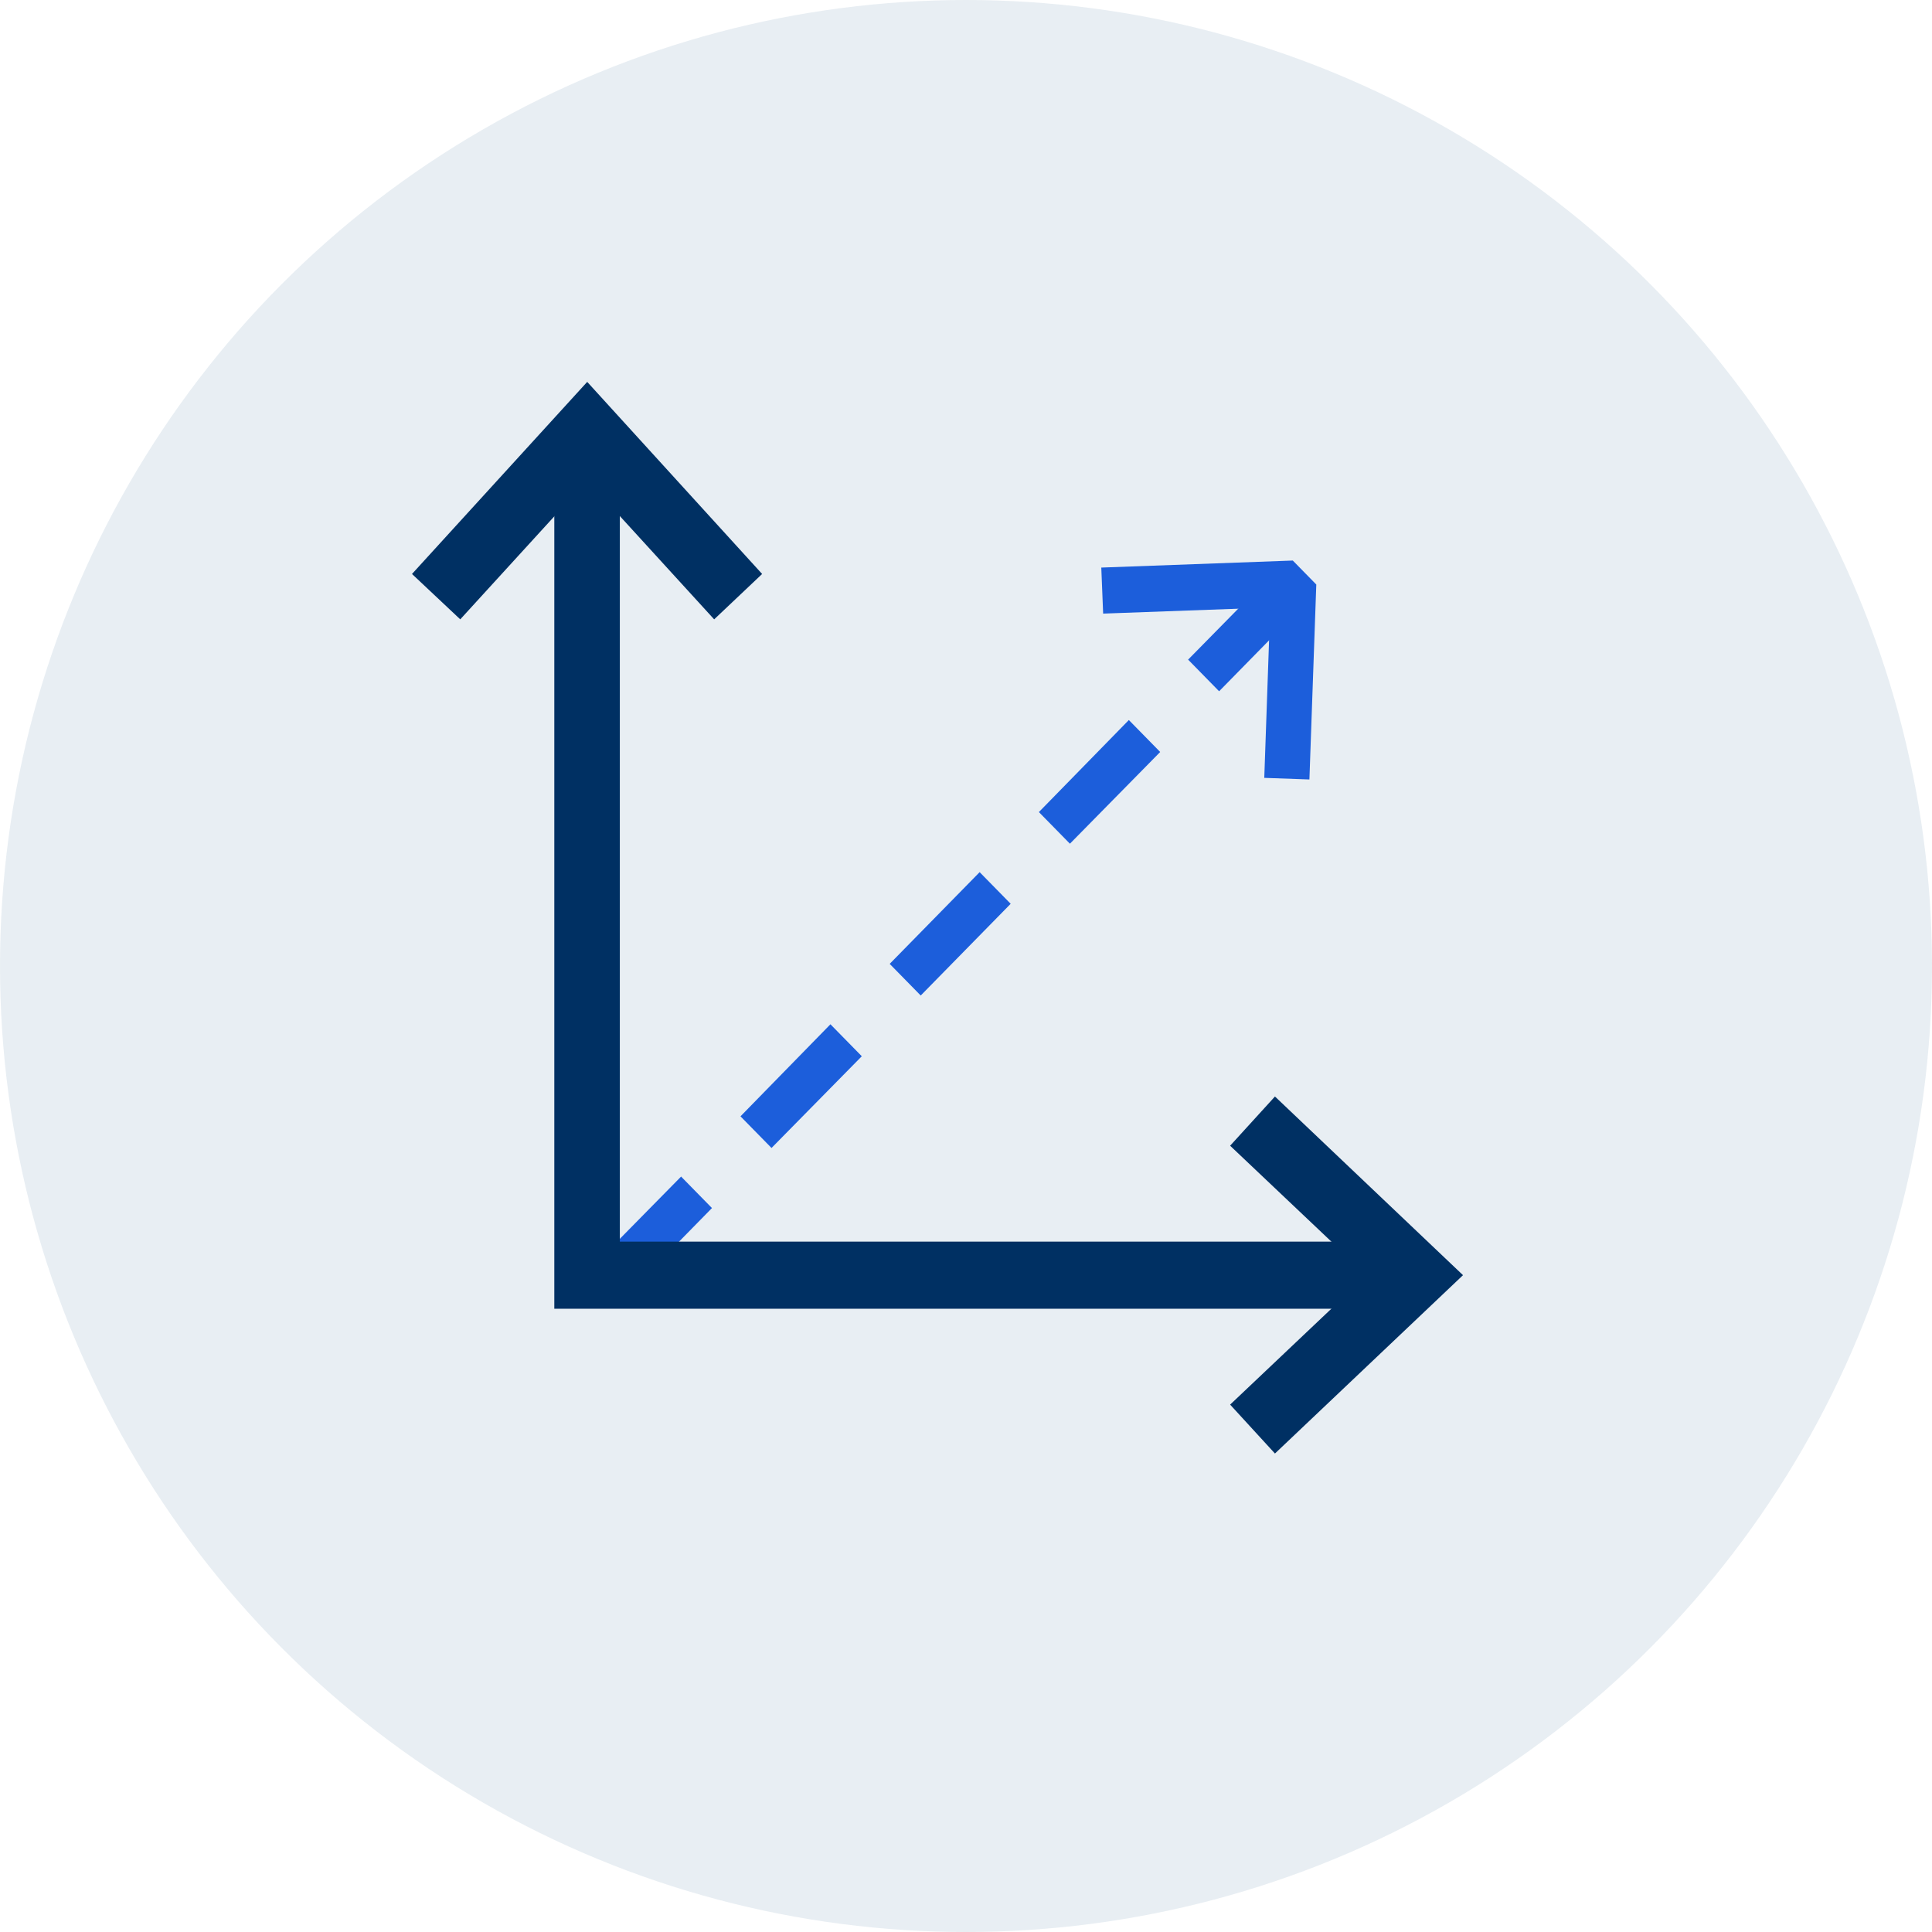 <?xml version="1.0" encoding="UTF-8"?>
<svg xmlns="http://www.w3.org/2000/svg" width="80" height="80" viewBox="0 0 80 80" fill="none">
  <circle opacity="0.55" cx="40" cy="40" r="40" fill="#D4DFE8"></circle>
  <path d="M52.934 23.515L49.197 27.314L50.481 28.624L54.206 24.826L52.922 23.515H52.934ZM46.743 29.815L43.018 33.626L44.303 34.936L48.041 31.138L46.756 29.828L46.743 29.815ZM40.565 36.114L36.84 39.912L38.125 41.222L41.85 37.424L40.565 36.114ZM34.387 42.413L30.662 46.225L31.947 47.535L35.685 43.737L34.4 42.427L34.387 42.413ZM28.209 48.713L24.471 52.511L25.756 53.821L29.481 50.023L28.196 48.713H28.209Z" fill="#1C5EDB"></path>
  <path d="M45.679 25.408L52.597 25.156L52.351 32.21L54.22 32.276L54.505 24.204L53.532 23.211L45.602 23.502L45.679 25.408Z" fill="#1C5EDB"></path>
  <path d="M22.953 17.851V54.192H58.595V51.413H25.666V17.851H22.953Z" fill="#003063"></path>
  <path d="M19.058 25.646L24.315 19.889L29.572 25.646L31.558 23.767L24.315 15.813L17.06 23.767L19.058 25.646Z" fill="#003063"></path>
  <path d="M50.937 47.442L56.596 52.802L50.937 58.162L52.793 60.187L60.58 52.802L52.793 45.404L50.937 47.442Z" fill="#003063"></path>
</svg>
